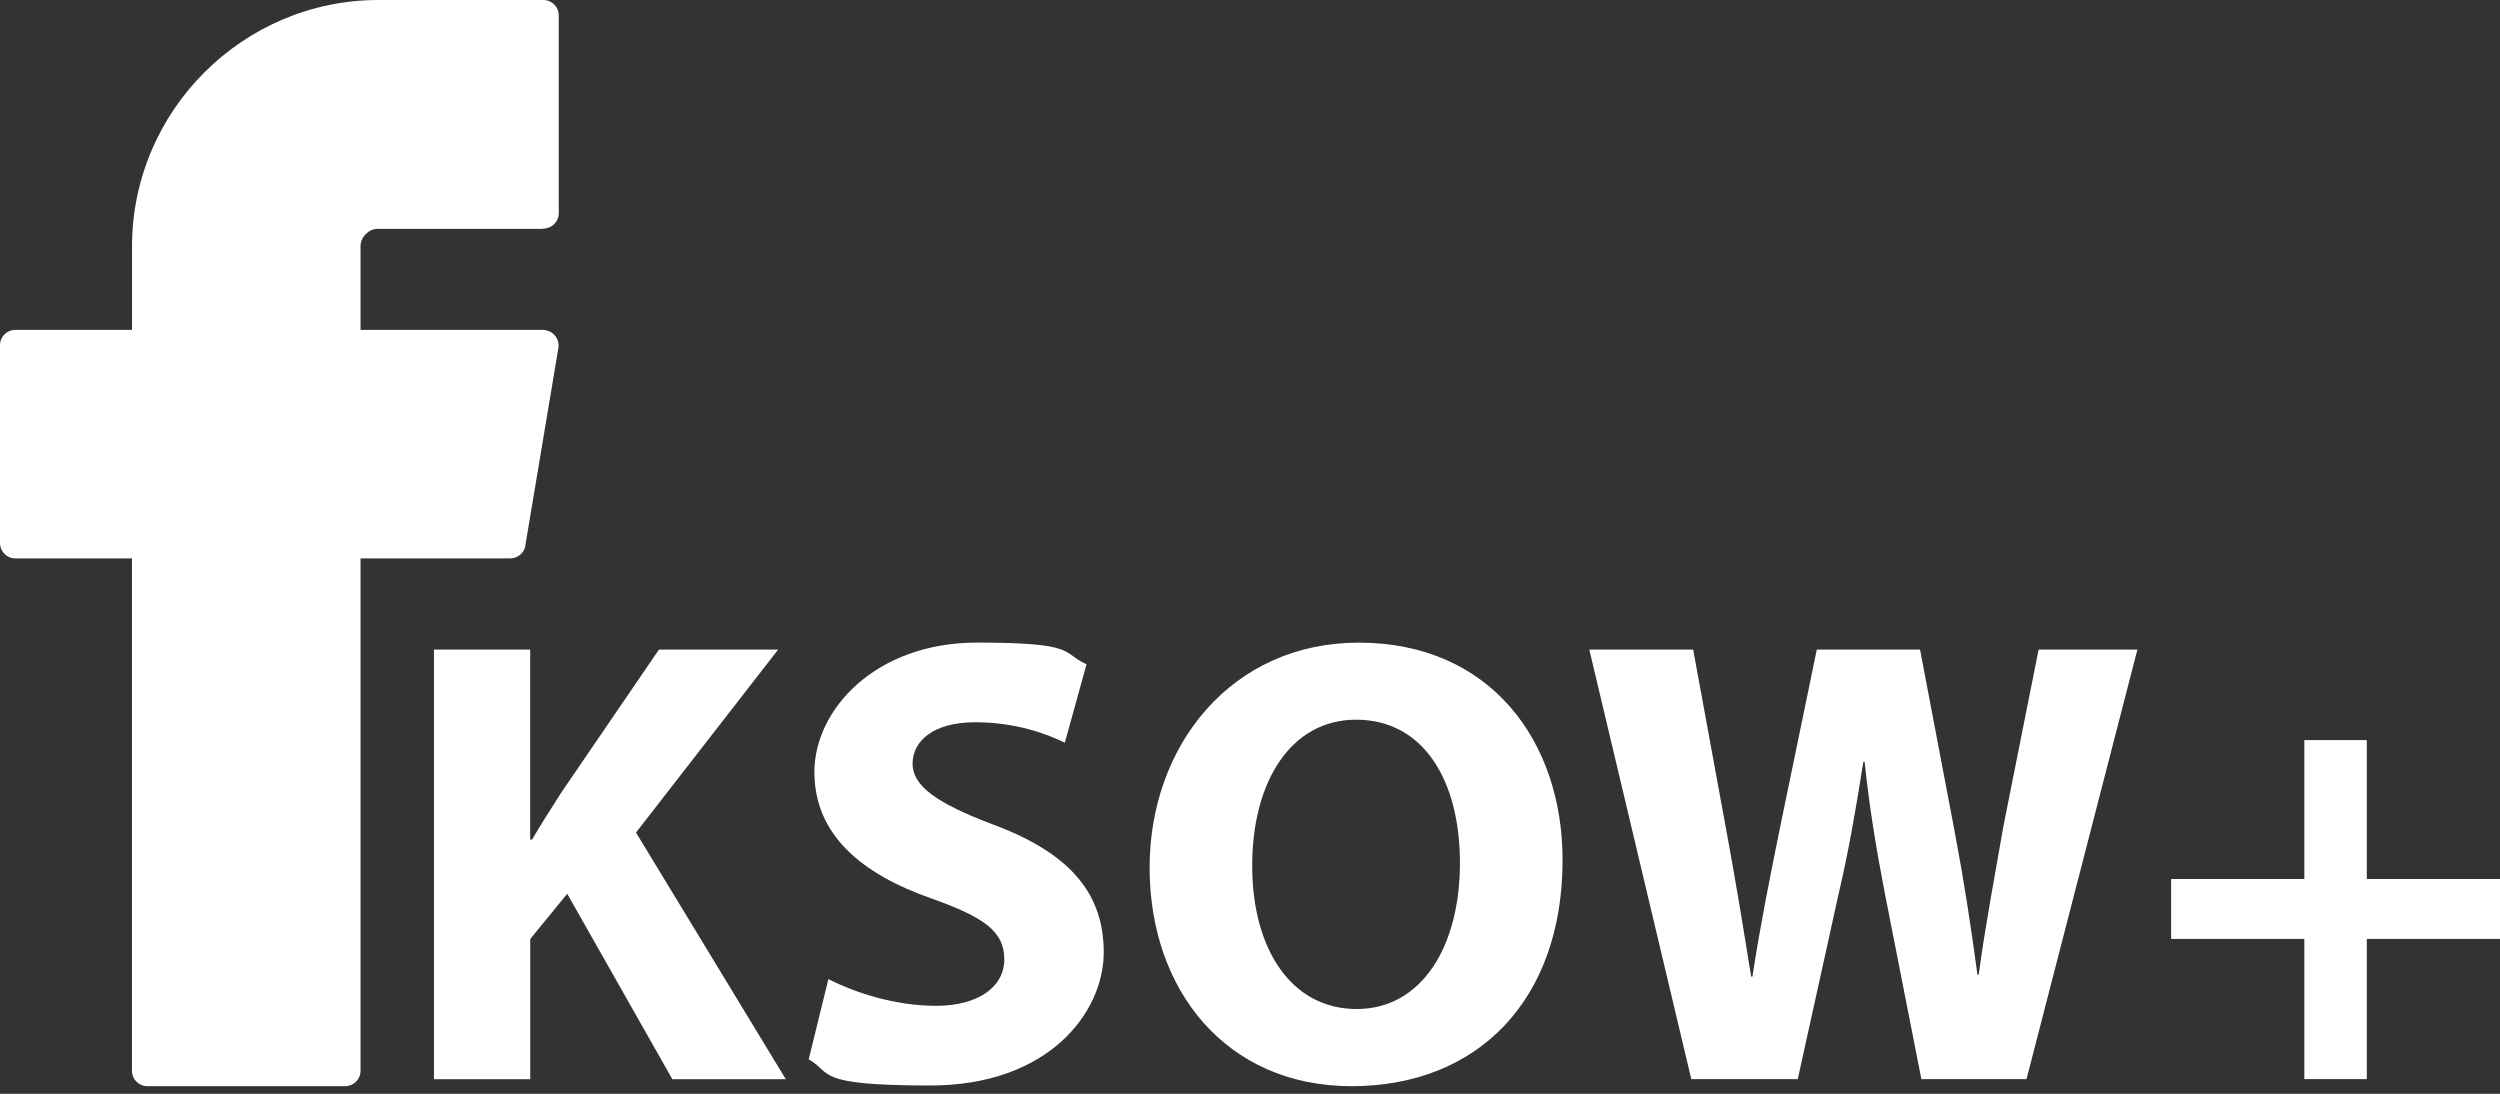 <?xml version="1.0" encoding="UTF-8"?>
<svg xmlns="http://www.w3.org/2000/svg" version="1.1" viewBox="0 0 5084.1 2224.4">
  <rect x="0" y="0" width="5084.1" height="2224.4" fill="#333333" stroke="none"/>
  <!-- Generator: Adobe Illustrator 29.1.0, SVG Export Plug-In . SVG Version: 2.1.0 Build 142)  -->
  <defs>
    <style>
      .st0 {
        fill: #fff;
      }
    </style>
  </defs>
  <g id="Warstwa_1" image-rendering="optimizeQuality" shape-rendering="geometricPrecision" text-rendering="geometricPrecision">
    <path class="st0" d="M1104.4,465.4h-336.7c-9.3,0-17.9,4.6-23.9,10.6-6.6,6.6-10.6,15.2-10.6,25.2v169.7h371.2c2,0,3.3,0,5.3.7,17.2,2.7,28.5,19.2,25.9,35.8l-67,400.4c-1.3,15.9-15.2,27.8-31.2,27.8h-304.2v1042.1c0,17.2-13.9,31.2-31.2,31.2h-402.4c-17.2,0-31.2-13.9-31.2-31.2v-1042.1H31.2c-17.2,0-31.2-13.9-31.2-31.2v-402.4c0-17.2,13.9-31.2,31.2-31.2h237.3v-169.6c0-137.9,56.3-263.2,147.2-354S631.8,0,769.7,0h335.4C1122.3,0,1136.3,13.9,1136.3,31.2v402.4c0,17.2-13.9,31.2-31.2,31.2l-.7.6Z"/>
    <g>
      <path class="st0" d="M882.5,1321.1h195.7v386.2h3.9c19.4-33.7,40.2-64.8,59.6-95.9l198.3-290.3h242.4l-289,372,304.6,501.6h-230.7l-213.8-377.1-75.2,92v285.1h-195.8v-873.6Z"/>
      <path class="st0" d="M1684.7,1991.1c53.1,27.2,134.8,54.4,219,54.4s138.7-37.6,138.7-94.6-41.5-85.5-146.4-123.1c-145.2-50.5-239.8-130.9-239.8-257.9s124.4-263.1,330.5-263.1,171.1,20.7,222.9,44.1l-44.1,159.4c-35-16.8-97.2-41.5-182.7-41.5s-127,38.9-127,84.2,49.2,80.4,162,123.1c154.2,57,226.8,137.4,226.8,260.5s-112.8,270.9-352.5,270.9-198.3-25.9-247.5-53.1l40.1-163.3Z"/>
      <path class="st0" d="M3177.7,1748.8c0,286.4-173.7,460.1-429,460.1s-410.8-195.7-410.8-444.5,167.2-457.5,425.1-457.5c268.2-.1,414.7,200.8,414.7,441.9ZM2546.5,1760.4c0,171.1,80.4,291.6,212.5,291.6s210-127,210-296.8-75.2-291.6-211.2-291.6c-133.5,0-211.3,127.1-211.3,296.8Z"/>
      <path class="st0" d="M3439.5,2194.6l-207.4-873.5h211.2l66.1,360.3c19.4,103.7,37.6,216.4,51.8,304.6h2.6c14.3-94.6,35-199.6,57-307.2l73.9-357.7h210l70,368.1c19.4,102.4,33.7,195.7,46.7,292.9h2.6c13-97.2,32.4-199.6,50.5-303.3l71.3-357.7h200.9l-225.5,873.5h-213.8l-73.9-375.8c-16.8-88.1-31.1-169.8-41.5-269.6h-2.6c-15.6,98.5-29.8,181.4-50.5,269.6l-82.9,375.8h-216.5Z"/>
      <path class="st0" d="M4813.2,1505.1v282.5h270.9v121.8h-270.9v285.1h-127v-285.1h-270.9v-121.8h270.9v-282.5h127Z"/>
    </g>
  </g>
</svg>